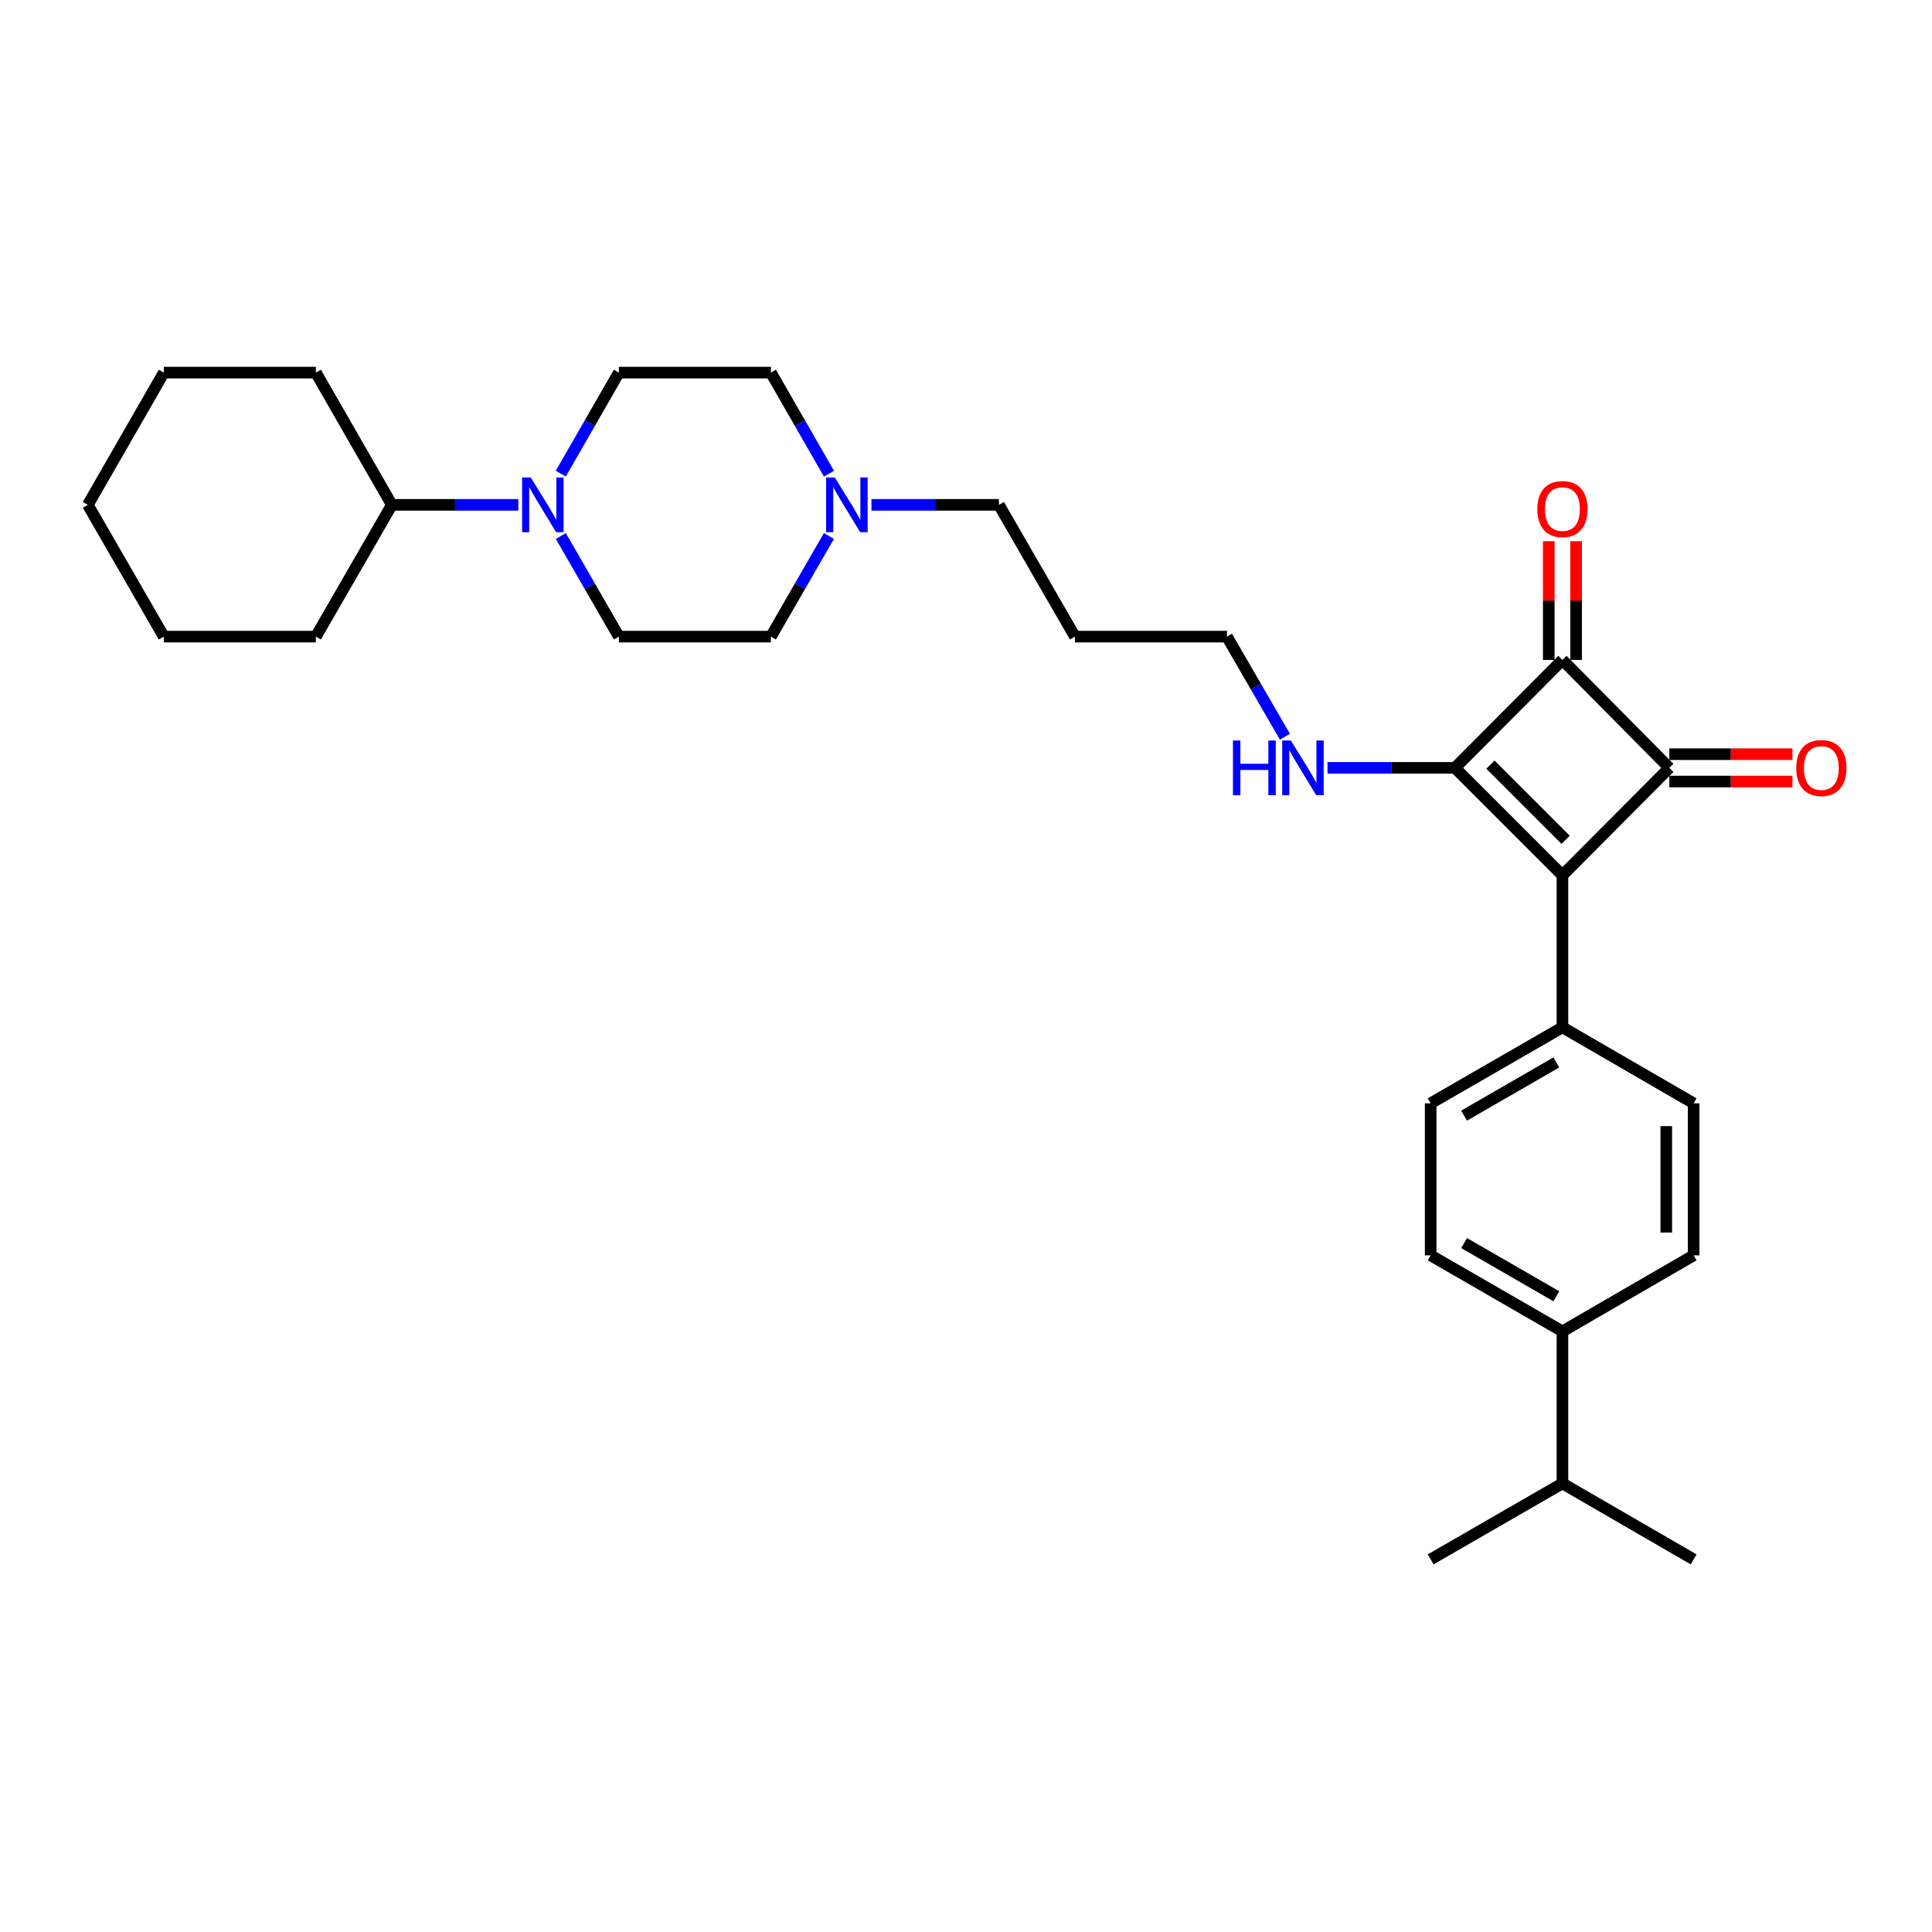 <?xml version='1.0' encoding='iso-8859-1'?>
<svg version='1.1' baseProfile='full'
              xmlns='http://www.w3.org/2000/svg'
                      xmlns:rdkit='http://www.rdkit.org/xml'
                      xmlns:xlink='http://www.w3.org/1999/xlink'
                  xml:space='preserve'
width='1000px' height='1000px' viewBox='0 0 1000 1000'>
<!-- END OF HEADER -->
<rect style='opacity:1.0;fill:#FFFFFF;stroke:none' width='1000' height='1000' x='0' y='0'> </rect>
<path class='bond-0' d='M 808.715,453.058 L 753.096,397.446' style='fill:none;fill-rule:evenodd;stroke:#000000;stroke-width:6px;stroke-linecap:butt;stroke-linejoin:miter;stroke-opacity:1' />
<path class='bond-0' d='M 810.385,434.702 L 771.451,395.774' style='fill:none;fill-rule:evenodd;stroke:#000000;stroke-width:6px;stroke-linecap:butt;stroke-linejoin:miter;stroke-opacity:1' />
<path class='bond-1' d='M 808.715,453.058 L 864.036,397.446' style='fill:none;fill-rule:evenodd;stroke:#000000;stroke-width:6px;stroke-linecap:butt;stroke-linejoin:miter;stroke-opacity:1' />
<path class='bond-4' d='M 808.715,453.058 L 808.715,531.743' style='fill:none;fill-rule:evenodd;stroke:#000000;stroke-width:6px;stroke-linecap:butt;stroke-linejoin:miter;stroke-opacity:1' />
<path class='bond-8' d='M 753.096,397.446 L 720.103,397.446' style='fill:none;fill-rule:evenodd;stroke:#000000;stroke-width:6px;stroke-linecap:butt;stroke-linejoin:miter;stroke-opacity:1' />
<path class='bond-8' d='M 720.103,397.446 L 687.11,397.446' style='fill:none;fill-rule:evenodd;stroke:#0000FF;stroke-width:6px;stroke-linecap:butt;stroke-linejoin:miter;stroke-opacity:1' />
<path class='bond-30' d='M 753.096,397.446 L 808.715,341.575' style='fill:none;fill-rule:evenodd;stroke:#000000;stroke-width:6px;stroke-linecap:butt;stroke-linejoin:miter;stroke-opacity:1' />
<path class='bond-2' d='M 864.036,397.446 L 808.715,341.575' style='fill:none;fill-rule:evenodd;stroke:#000000;stroke-width:6px;stroke-linecap:butt;stroke-linejoin:miter;stroke-opacity:1' />
<path class='bond-6' d='M 864.036,404.526 L 895.899,404.526' style='fill:none;fill-rule:evenodd;stroke:#000000;stroke-width:6px;stroke-linecap:butt;stroke-linejoin:miter;stroke-opacity:1' />
<path class='bond-6' d='M 895.899,404.526 L 927.762,404.526' style='fill:none;fill-rule:evenodd;stroke:#FF0000;stroke-width:6px;stroke-linecap:butt;stroke-linejoin:miter;stroke-opacity:1' />
<path class='bond-6' d='M 864.036,390.366 L 895.899,390.366' style='fill:none;fill-rule:evenodd;stroke:#000000;stroke-width:6px;stroke-linecap:butt;stroke-linejoin:miter;stroke-opacity:1' />
<path class='bond-6' d='M 895.899,390.366 L 927.762,390.366' style='fill:none;fill-rule:evenodd;stroke:#FF0000;stroke-width:6px;stroke-linecap:butt;stroke-linejoin:miter;stroke-opacity:1' />
<path class='bond-7' d='M 815.796,341.575 L 815.796,310.853' style='fill:none;fill-rule:evenodd;stroke:#000000;stroke-width:6px;stroke-linecap:butt;stroke-linejoin:miter;stroke-opacity:1' />
<path class='bond-7' d='M 815.796,310.853 L 815.796,280.131' style='fill:none;fill-rule:evenodd;stroke:#FF0000;stroke-width:6px;stroke-linecap:butt;stroke-linejoin:miter;stroke-opacity:1' />
<path class='bond-7' d='M 801.635,341.575 L 801.635,310.853' style='fill:none;fill-rule:evenodd;stroke:#000000;stroke-width:6px;stroke-linecap:butt;stroke-linejoin:miter;stroke-opacity:1' />
<path class='bond-7' d='M 801.635,310.853 L 801.635,280.131' style='fill:none;fill-rule:evenodd;stroke:#FF0000;stroke-width:6px;stroke-linecap:butt;stroke-linejoin:miter;stroke-opacity:1' />
<path class='bond-3' d='M 290.281,277.437 L 305.304,303.476' style='fill:none;fill-rule:evenodd;stroke:#0000FF;stroke-width:6px;stroke-linecap:butt;stroke-linejoin:miter;stroke-opacity:1' />
<path class='bond-3' d='M 305.304,303.476 L 320.326,329.515' style='fill:none;fill-rule:evenodd;stroke:#000000;stroke-width:6px;stroke-linecap:butt;stroke-linejoin:miter;stroke-opacity:1' />
<path class='bond-12' d='M 268.282,261.308 L 235.554,261.308' style='fill:none;fill-rule:evenodd;stroke:#0000FF;stroke-width:6px;stroke-linecap:butt;stroke-linejoin:miter;stroke-opacity:1' />
<path class='bond-12' d='M 235.554,261.308 L 202.825,261.308' style='fill:none;fill-rule:evenodd;stroke:#000000;stroke-width:6px;stroke-linecap:butt;stroke-linejoin:miter;stroke-opacity:1' />
<path class='bond-32' d='M 290.252,245.175 L 305.289,219.02' style='fill:none;fill-rule:evenodd;stroke:#0000FF;stroke-width:6px;stroke-linecap:butt;stroke-linejoin:miter;stroke-opacity:1' />
<path class='bond-32' d='M 305.289,219.02 L 320.326,192.866' style='fill:none;fill-rule:evenodd;stroke:#000000;stroke-width:6px;stroke-linecap:butt;stroke-linejoin:miter;stroke-opacity:1' />
<path class='bond-13' d='M 808.715,531.743 L 876.623,571.078' style='fill:none;fill-rule:evenodd;stroke:#000000;stroke-width:6px;stroke-linecap:butt;stroke-linejoin:miter;stroke-opacity:1' />
<path class='bond-14' d='M 808.715,531.743 L 740.509,571.078' style='fill:none;fill-rule:evenodd;stroke:#000000;stroke-width:6px;stroke-linecap:butt;stroke-linejoin:miter;stroke-opacity:1' />
<path class='bond-14' d='M 805.559,549.91 L 757.814,577.445' style='fill:none;fill-rule:evenodd;stroke:#000000;stroke-width:6px;stroke-linecap:butt;stroke-linejoin:miter;stroke-opacity:1' />
<path class='bond-5' d='M 451.054,261.308 L 484.047,261.308' style='fill:none;fill-rule:evenodd;stroke:#0000FF;stroke-width:6px;stroke-linecap:butt;stroke-linejoin:miter;stroke-opacity:1' />
<path class='bond-5' d='M 484.047,261.308 L 517.04,261.308' style='fill:none;fill-rule:evenodd;stroke:#000000;stroke-width:6px;stroke-linecap:butt;stroke-linejoin:miter;stroke-opacity:1' />
<path class='bond-17' d='M 429.074,245.175 L 414.043,219.02' style='fill:none;fill-rule:evenodd;stroke:#0000FF;stroke-width:6px;stroke-linecap:butt;stroke-linejoin:miter;stroke-opacity:1' />
<path class='bond-17' d='M 414.043,219.02 L 399.012,192.866' style='fill:none;fill-rule:evenodd;stroke:#000000;stroke-width:6px;stroke-linecap:butt;stroke-linejoin:miter;stroke-opacity:1' />
<path class='bond-18' d='M 429.045,277.437 L 414.029,303.476' style='fill:none;fill-rule:evenodd;stroke:#0000FF;stroke-width:6px;stroke-linecap:butt;stroke-linejoin:miter;stroke-opacity:1' />
<path class='bond-18' d='M 414.029,303.476 L 399.012,329.515' style='fill:none;fill-rule:evenodd;stroke:#000000;stroke-width:6px;stroke-linecap:butt;stroke-linejoin:miter;stroke-opacity:1' />
<path class='bond-22' d='M 665.065,381.324 L 650.063,355.419' style='fill:none;fill-rule:evenodd;stroke:#0000FF;stroke-width:6px;stroke-linecap:butt;stroke-linejoin:miter;stroke-opacity:1' />
<path class='bond-22' d='M 650.063,355.419 L 635.06,329.515' style='fill:none;fill-rule:evenodd;stroke:#000000;stroke-width:6px;stroke-linecap:butt;stroke-linejoin:miter;stroke-opacity:1' />
<path class='bond-9' d='M 320.326,192.866 L 399.012,192.866' style='fill:none;fill-rule:evenodd;stroke:#000000;stroke-width:6px;stroke-linecap:butt;stroke-linejoin:miter;stroke-opacity:1' />
<path class='bond-10' d='M 320.326,329.515 L 399.012,329.515' style='fill:none;fill-rule:evenodd;stroke:#000000;stroke-width:6px;stroke-linecap:butt;stroke-linejoin:miter;stroke-opacity:1' />
<path class='bond-11' d='M 808.715,689.114 L 740.509,649.771' style='fill:none;fill-rule:evenodd;stroke:#000000;stroke-width:6px;stroke-linecap:butt;stroke-linejoin:miter;stroke-opacity:1' />
<path class='bond-11' d='M 805.56,670.946 L 757.815,643.406' style='fill:none;fill-rule:evenodd;stroke:#000000;stroke-width:6px;stroke-linecap:butt;stroke-linejoin:miter;stroke-opacity:1' />
<path class='bond-19' d='M 808.715,689.114 L 808.715,767.807' style='fill:none;fill-rule:evenodd;stroke:#000000;stroke-width:6px;stroke-linecap:butt;stroke-linejoin:miter;stroke-opacity:1' />
<path class='bond-31' d='M 808.715,689.114 L 876.623,649.771' style='fill:none;fill-rule:evenodd;stroke:#000000;stroke-width:6px;stroke-linecap:butt;stroke-linejoin:miter;stroke-opacity:1' />
<path class='bond-23' d='M 202.825,261.308 L 163.491,329.515' style='fill:none;fill-rule:evenodd;stroke:#000000;stroke-width:6px;stroke-linecap:butt;stroke-linejoin:miter;stroke-opacity:1' />
<path class='bond-24' d='M 202.825,261.308 L 163.491,192.866' style='fill:none;fill-rule:evenodd;stroke:#000000;stroke-width:6px;stroke-linecap:butt;stroke-linejoin:miter;stroke-opacity:1' />
<path class='bond-15' d='M 876.623,571.078 L 876.623,649.771' style='fill:none;fill-rule:evenodd;stroke:#000000;stroke-width:6px;stroke-linecap:butt;stroke-linejoin:miter;stroke-opacity:1' />
<path class='bond-15' d='M 862.463,582.882 L 862.463,637.967' style='fill:none;fill-rule:evenodd;stroke:#000000;stroke-width:6px;stroke-linecap:butt;stroke-linejoin:miter;stroke-opacity:1' />
<path class='bond-16' d='M 740.509,571.078 L 740.509,649.771' style='fill:none;fill-rule:evenodd;stroke:#000000;stroke-width:6px;stroke-linecap:butt;stroke-linejoin:miter;stroke-opacity:1' />
<path class='bond-25' d='M 808.715,767.807 L 740.509,807.134' style='fill:none;fill-rule:evenodd;stroke:#000000;stroke-width:6px;stroke-linecap:butt;stroke-linejoin:miter;stroke-opacity:1' />
<path class='bond-26' d='M 808.715,767.807 L 876.623,807.134' style='fill:none;fill-rule:evenodd;stroke:#000000;stroke-width:6px;stroke-linecap:butt;stroke-linejoin:miter;stroke-opacity:1' />
<path class='bond-20' d='M 517.04,261.308 L 556.383,329.515' style='fill:none;fill-rule:evenodd;stroke:#000000;stroke-width:6px;stroke-linecap:butt;stroke-linejoin:miter;stroke-opacity:1' />
<path class='bond-21' d='M 556.383,329.515 L 635.06,329.515' style='fill:none;fill-rule:evenodd;stroke:#000000;stroke-width:6px;stroke-linecap:butt;stroke-linejoin:miter;stroke-opacity:1' />
<path class='bond-28' d='M 163.491,329.515 L 84.797,329.515' style='fill:none;fill-rule:evenodd;stroke:#000000;stroke-width:6px;stroke-linecap:butt;stroke-linejoin:miter;stroke-opacity:1' />
<path class='bond-27' d='M 163.491,192.866 L 84.797,192.866' style='fill:none;fill-rule:evenodd;stroke:#000000;stroke-width:6px;stroke-linecap:butt;stroke-linejoin:miter;stroke-opacity:1' />
<path class='bond-29' d='M 84.797,192.866 L 45.455,261.308' style='fill:none;fill-rule:evenodd;stroke:#000000;stroke-width:6px;stroke-linecap:butt;stroke-linejoin:miter;stroke-opacity:1' />
<path class='bond-33' d='M 84.797,329.515 L 45.455,261.308' style='fill:none;fill-rule:evenodd;stroke:#000000;stroke-width:6px;stroke-linecap:butt;stroke-linejoin:miter;stroke-opacity:1' />
<path  class='atom-4' d='M 274.716 247.148
L 283.996 262.148
Q 284.916 263.628, 286.396 266.308
Q 287.876 268.988, 287.956 269.148
L 287.956 247.148
L 291.716 247.148
L 291.716 275.468
L 287.836 275.468
L 277.876 259.068
Q 276.716 257.148, 275.476 254.948
Q 274.276 252.748, 273.916 252.068
L 273.916 275.468
L 270.236 275.468
L 270.236 247.148
L 274.716 247.148
' fill='#0000FF'/>
<path  class='atom-6' d='M 432.087 247.148
L 441.367 262.148
Q 442.287 263.628, 443.767 266.308
Q 445.247 268.988, 445.327 269.148
L 445.327 247.148
L 449.087 247.148
L 449.087 275.468
L 445.207 275.468
L 435.247 259.068
Q 434.087 257.148, 432.847 254.948
Q 431.647 252.748, 431.287 252.068
L 431.287 275.468
L 427.607 275.468
L 427.607 247.148
L 432.087 247.148
' fill='#0000FF'/>
<path  class='atom-7' d='M 929.729 397.526
Q 929.729 390.726, 933.089 386.926
Q 936.449 383.126, 942.729 383.126
Q 949.009 383.126, 952.369 386.926
Q 955.729 390.726, 955.729 397.526
Q 955.729 404.406, 952.329 408.326
Q 948.929 412.206, 942.729 412.206
Q 936.489 412.206, 933.089 408.326
Q 929.729 404.446, 929.729 397.526
M 942.729 409.006
Q 947.049 409.006, 949.369 406.126
Q 951.729 403.206, 951.729 397.526
Q 951.729 391.966, 949.369 389.166
Q 947.049 386.326, 942.729 386.326
Q 938.409 386.326, 936.049 389.126
Q 933.729 391.926, 933.729 397.526
Q 933.729 403.246, 936.049 406.126
Q 938.409 409.006, 942.729 409.006
' fill='#FF0000'/>
<path  class='atom-8' d='M 795.715 263.497
Q 795.715 256.697, 799.075 252.897
Q 802.435 249.097, 808.715 249.097
Q 814.995 249.097, 818.355 252.897
Q 821.715 256.697, 821.715 263.497
Q 821.715 270.377, 818.315 274.297
Q 814.915 278.177, 808.715 278.177
Q 802.475 278.177, 799.075 274.297
Q 795.715 270.417, 795.715 263.497
M 808.715 274.977
Q 813.035 274.977, 815.355 272.097
Q 817.715 269.177, 817.715 263.497
Q 817.715 257.937, 815.355 255.137
Q 813.035 252.297, 808.715 252.297
Q 804.395 252.297, 802.035 255.097
Q 799.715 257.897, 799.715 263.497
Q 799.715 269.217, 802.035 272.097
Q 804.395 274.977, 808.715 274.977
' fill='#FF0000'/>
<path  class='atom-9' d='M 638.183 383.286
L 642.023 383.286
L 642.023 395.326
L 656.503 395.326
L 656.503 383.286
L 660.343 383.286
L 660.343 411.606
L 656.503 411.606
L 656.503 398.526
L 642.023 398.526
L 642.023 411.606
L 638.183 411.606
L 638.183 383.286
' fill='#0000FF'/>
<path  class='atom-9' d='M 668.143 383.286
L 677.423 398.286
Q 678.343 399.766, 679.823 402.446
Q 681.303 405.126, 681.383 405.286
L 681.383 383.286
L 685.143 383.286
L 685.143 411.606
L 681.263 411.606
L 671.303 395.206
Q 670.143 393.286, 668.903 391.086
Q 667.703 388.886, 667.343 388.206
L 667.343 411.606
L 663.663 411.606
L 663.663 383.286
L 668.143 383.286
' fill='#0000FF'/>
</svg>
